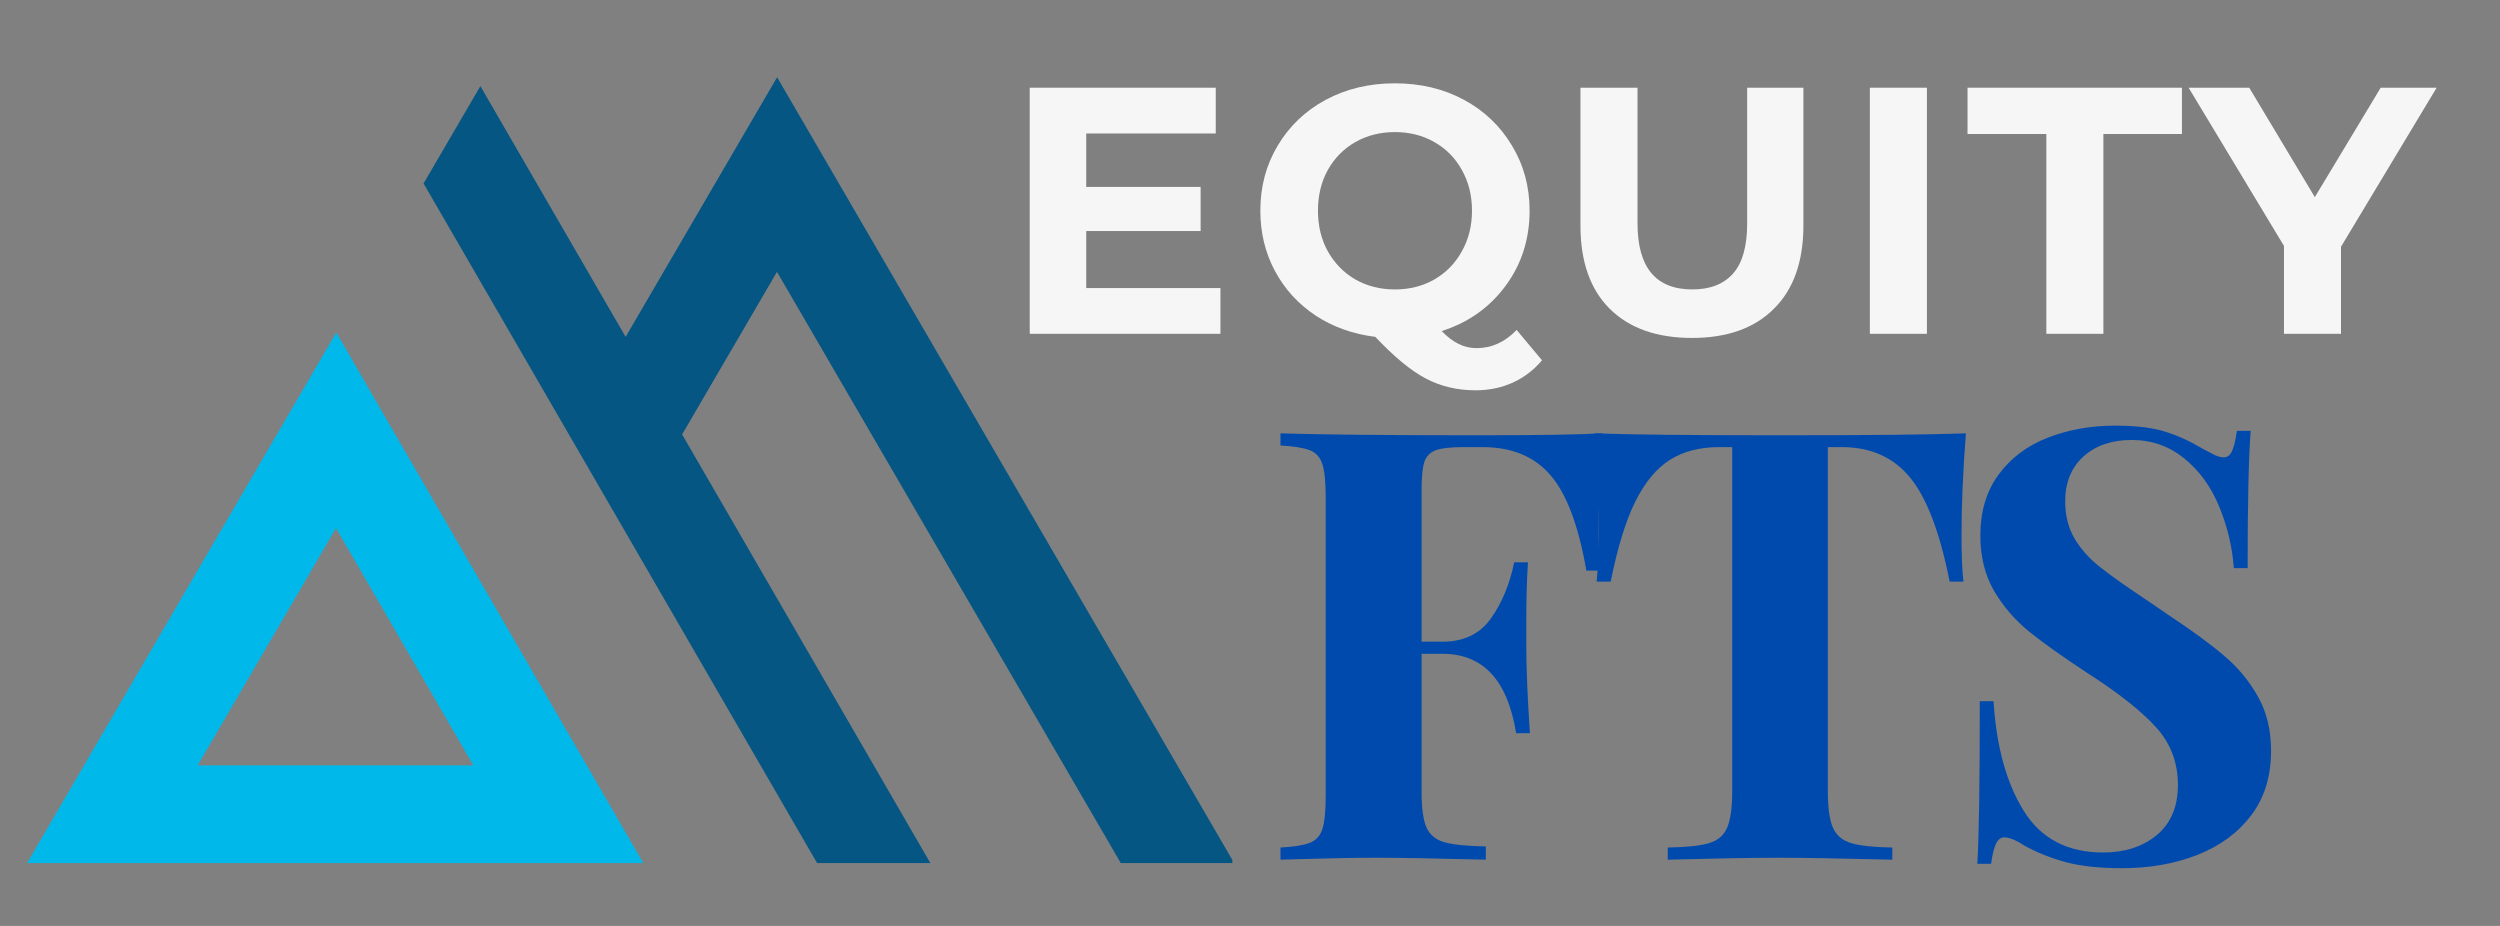 <svg xmlns="http://www.w3.org/2000/svg" xmlns:xlink="http://www.w3.org/1999/xlink" width="189" zoomAndPan="magnify" viewBox="0 0 141.75 52.5" height="70" preserveAspectRatio="xMidYMid meet" version="1.0"><rect x="0" y="0" width="141.75" height="52.5" fill="#808080" stroke="none"/><defs><g/><clipPath id="ca1d0caba7"><path d="M 24 4.379 L 69.875 4.379 L 69.875 48.953 L 24 48.953 Z M 24 4.379 " clip-rule="nonzero"/></clipPath><clipPath id="c331370c66"><path d="M 1.527 18 L 37 18 L 37 48.953 L 1.527 48.953 Z M 1.527 18 " clip-rule="nonzero"/></clipPath></defs><g clip-path="url(#ca1d0caba7)"><path fill="#055683" d="M 24.016 10.402 L 27.238 4.883 L 35.473 19.102 L 44.062 4.379 L 69.977 48.934 L 63.547 48.934 L 44.055 15.414 L 38.676 24.633 L 52.75 48.934 L 46.328 48.934 Z M 24.016 10.402 " fill-opacity="1" fill-rule="nonzero"/></g><g clip-path="url(#c331370c66)"><path fill="#01b8ea" d="M 1.539 48.934 L 36.473 48.934 L 19.066 18.852 Z M 11.207 43.398 L 19.051 29.941 L 26.84 43.398 Z M 11.207 43.398 " fill-opacity="1" fill-rule="nonzero"/></g><g fill="#f6f6f6" fill-opacity="1"><g transform="translate(56.73, 18.927)"><g><path d="M 12.469 -2.594 L 12.469 0 L 1.656 0 L 1.656 -13.953 L 12.203 -13.953 L 12.203 -11.359 L 4.859 -11.359 L 4.859 -8.328 L 11.344 -8.328 L 11.344 -5.828 L 4.859 -5.828 L 4.859 -2.594 Z M 12.469 -2.594 "/></g></g></g><g fill="#f6f6f6" fill-opacity="1"><g transform="translate(70.681, 18.927)"><g><path d="M 16.75 1.5 C 16.289 2.051 15.738 2.473 15.094 2.766 C 14.457 3.055 13.754 3.203 12.984 3.203 C 11.941 3.203 11 2.977 10.156 2.531 C 9.32 2.094 8.367 1.305 7.297 0.172 C 6.035 0.016 4.91 -0.383 3.922 -1.031 C 2.93 -1.688 2.16 -2.531 1.609 -3.562 C 1.055 -4.594 0.781 -5.734 0.781 -6.984 C 0.781 -8.348 1.109 -9.578 1.766 -10.672 C 2.422 -11.773 3.328 -12.641 4.484 -13.266 C 5.648 -13.891 6.957 -14.203 8.406 -14.203 C 9.863 -14.203 11.172 -13.891 12.328 -13.266 C 13.484 -12.641 14.391 -11.773 15.047 -10.672 C 15.711 -9.578 16.047 -8.348 16.047 -6.984 C 16.047 -5.359 15.586 -3.93 14.672 -2.703 C 13.766 -1.484 12.562 -0.633 11.062 -0.156 C 11.395 0.188 11.719 0.43 12.031 0.578 C 12.344 0.734 12.68 0.812 13.047 0.812 C 13.898 0.812 14.656 0.469 15.312 -0.219 Z M 4.047 -6.984 C 4.047 -6.117 4.234 -5.348 4.609 -4.672 C 4.992 -3.992 5.516 -3.461 6.172 -3.078 C 6.836 -2.703 7.582 -2.516 8.406 -2.516 C 9.238 -2.516 9.984 -2.703 10.641 -3.078 C 11.305 -3.461 11.828 -3.992 12.203 -4.672 C 12.586 -5.348 12.781 -6.117 12.781 -6.984 C 12.781 -7.848 12.586 -8.617 12.203 -9.297 C 11.828 -9.973 11.305 -10.5 10.641 -10.875 C 9.984 -11.25 9.238 -11.438 8.406 -11.438 C 7.582 -11.438 6.836 -11.25 6.172 -10.875 C 5.516 -10.5 4.992 -9.973 4.609 -9.297 C 4.234 -8.617 4.047 -7.848 4.047 -6.984 Z M 4.047 -6.984 "/></g></g></g><g fill="#f6f6f6" fill-opacity="1"><g transform="translate(88.081, 18.927)"><g><path d="M 7.859 0.234 C 5.859 0.234 4.301 -0.316 3.188 -1.422 C 2.082 -2.523 1.531 -4.098 1.531 -6.141 L 1.531 -13.953 L 4.766 -13.953 L 4.766 -6.266 C 4.766 -3.766 5.801 -2.516 7.875 -2.516 C 8.883 -2.516 9.656 -2.816 10.188 -3.422 C 10.719 -4.023 10.984 -4.973 10.984 -6.266 L 10.984 -13.953 L 14.172 -13.953 L 14.172 -6.141 C 14.172 -4.098 13.613 -2.523 12.5 -1.422 C 11.395 -0.316 9.848 0.234 7.859 0.234 Z M 7.859 0.234 "/></g></g></g><g fill="#f6f6f6" fill-opacity="1"><g transform="translate(104.365, 18.927)"><g><path d="M 1.656 -13.953 L 4.891 -13.953 L 4.891 0 L 1.656 0 Z M 1.656 -13.953 "/></g></g></g><g fill="#f6f6f6" fill-opacity="1"><g transform="translate(111.481, 18.927)"><g><path d="M 4.547 -11.328 L 0.078 -11.328 L 0.078 -13.953 L 12.234 -13.953 L 12.234 -11.328 L 7.781 -11.328 L 7.781 0 L 4.547 0 Z M 4.547 -11.328 "/></g></g></g><g fill="#f6f6f6" fill-opacity="1"><g transform="translate(124.376, 18.927)"><g><path d="M 8.359 -4.938 L 8.359 0 L 5.125 0 L 5.125 -4.984 L -0.281 -13.953 L 3.156 -13.953 L 6.875 -7.75 L 10.609 -13.953 L 13.781 -13.953 Z M 8.359 -4.938 "/></g></g></g><g fill="#004aad" fill-opacity="1"><g transform="translate(71.448, 48.743)"><g><path d="M 19.422 -24.172 C 19.266 -22.234 19.188 -20.504 19.188 -18.984 C 19.188 -17.91 19.223 -17.047 19.297 -16.391 L 18.5 -16.391 C 18.051 -18.961 17.367 -20.77 16.453 -21.812 C 15.547 -22.863 14.27 -23.391 12.625 -23.391 L 11.5 -23.391 C 10.801 -23.391 10.289 -23.332 9.969 -23.219 C 9.645 -23.102 9.426 -22.879 9.312 -22.547 C 9.207 -22.223 9.156 -21.695 9.156 -20.969 L 9.156 -12.359 L 10.344 -12.359 C 11.551 -12.359 12.469 -12.801 13.094 -13.688 C 13.719 -14.57 14.156 -15.629 14.406 -16.859 L 15.188 -16.859 C 15.125 -15.91 15.094 -14.844 15.094 -13.656 L 15.094 -12.016 C 15.094 -10.859 15.16 -9.242 15.297 -7.172 L 14.516 -7.172 C 14.035 -10.172 12.645 -11.672 10.344 -11.672 L 9.156 -11.672 L 9.156 -3.828 C 9.156 -2.91 9.25 -2.238 9.438 -1.812 C 9.633 -1.395 9.977 -1.117 10.469 -0.984 C 10.957 -0.848 11.734 -0.77 12.797 -0.75 L 12.797 0 C 10.004 -0.07 7.926 -0.109 6.562 -0.109 C 5.414 -0.109 3.977 -0.082 2.25 -0.031 L 1.156 0 L 1.156 -0.688 C 1.906 -0.727 2.457 -0.816 2.812 -0.953 C 3.164 -1.086 3.406 -1.348 3.531 -1.734 C 3.656 -2.129 3.719 -2.758 3.719 -3.625 L 3.719 -20.547 C 3.719 -21.41 3.656 -22.035 3.531 -22.422 C 3.406 -22.816 3.164 -23.082 2.812 -23.219 C 2.457 -23.352 1.906 -23.441 1.156 -23.484 L 1.156 -24.172 C 3.613 -24.098 7.328 -24.062 12.297 -24.062 C 15.641 -24.062 18.016 -24.098 19.422 -24.172 Z M 19.422 -24.172 "/></g></g></g><g fill="#004aad" fill-opacity="1"><g transform="translate(89.545, 48.743)"><g><path d="M 21.922 -24.172 C 21.754 -22.004 21.672 -20.07 21.672 -18.375 C 21.672 -17.301 21.707 -16.43 21.781 -15.766 L 21 -15.766 C 20.445 -18.566 19.695 -20.535 18.75 -21.672 C 17.812 -22.816 16.523 -23.391 14.891 -23.391 L 14.094 -23.391 L 14.094 -3.891 C 14.094 -2.93 14.191 -2.234 14.391 -1.797 C 14.586 -1.367 14.93 -1.082 15.422 -0.938 C 15.91 -0.789 16.688 -0.707 17.75 -0.688 L 17.75 0 C 14.883 -0.07 12.723 -0.109 11.266 -0.109 C 9.828 -0.109 7.742 -0.07 5.016 0 L 5.016 -0.688 C 6.086 -0.707 6.867 -0.789 7.359 -0.938 C 7.848 -1.082 8.188 -1.367 8.375 -1.797 C 8.57 -2.234 8.672 -2.93 8.672 -3.891 L 8.672 -23.391 L 7.922 -23.391 C 6.828 -23.391 5.898 -23.148 5.141 -22.672 C 4.379 -22.191 3.723 -21.398 3.172 -20.297 C 2.629 -19.191 2.164 -17.68 1.781 -15.766 L 0.984 -15.766 C 1.055 -16.43 1.094 -17.301 1.094 -18.375 C 1.094 -20.07 1.016 -22.004 0.859 -24.172 C 2.922 -24.098 6.438 -24.062 11.406 -24.062 C 16.363 -24.062 19.867 -24.098 21.922 -24.172 Z M 21.922 -24.172 "/></g></g></g><g fill="#004aad" fill-opacity="1"><g transform="translate(110.238, 48.743)"><g><path d="M 9.703 -24.609 C 10.879 -24.609 11.82 -24.492 12.531 -24.266 C 13.238 -24.047 13.957 -23.719 14.688 -23.281 C 14.938 -23.145 15.156 -23.031 15.344 -22.938 C 15.539 -22.852 15.707 -22.812 15.844 -22.812 C 16.051 -22.812 16.207 -22.926 16.312 -23.156 C 16.426 -23.395 16.52 -23.781 16.594 -24.312 L 17.375 -24.312 C 17.258 -22.781 17.203 -20.188 17.203 -16.531 L 16.422 -16.531 C 16.328 -17.758 16.047 -18.93 15.578 -20.047 C 15.117 -21.16 14.461 -22.062 13.609 -22.75 C 12.754 -23.445 11.758 -23.797 10.625 -23.797 C 9.5 -23.797 8.586 -23.484 7.891 -22.859 C 7.203 -22.234 6.859 -21.383 6.859 -20.312 C 6.859 -19.52 7.031 -18.828 7.375 -18.234 C 7.719 -17.641 8.195 -17.098 8.812 -16.609 C 9.426 -16.117 10.367 -15.453 11.641 -14.609 L 12.734 -13.859 C 14.078 -12.973 15.133 -12.195 15.906 -11.531 C 16.676 -10.875 17.305 -10.109 17.797 -9.234 C 18.285 -8.359 18.531 -7.336 18.531 -6.172 C 18.531 -4.723 18.156 -3.504 17.406 -2.516 C 16.656 -1.523 15.633 -0.773 14.344 -0.266 C 13.062 0.234 11.641 0.484 10.078 0.484 C 8.797 0.484 7.734 0.367 6.891 0.141 C 6.055 -0.086 5.285 -0.395 4.578 -0.781 C 4.078 -1.102 3.688 -1.266 3.406 -1.266 C 3.207 -1.266 3.051 -1.145 2.938 -0.906 C 2.82 -0.664 2.727 -0.285 2.656 0.234 L 1.875 0.234 C 1.969 -1.191 2.016 -4.266 2.016 -8.984 L 2.797 -8.984 C 2.953 -6.43 3.52 -4.363 4.5 -2.781 C 5.477 -1.195 6.984 -0.406 9.016 -0.406 C 10.242 -0.406 11.254 -0.734 12.047 -1.391 C 12.848 -2.055 13.25 -3.004 13.25 -4.234 C 13.25 -5.504 12.836 -6.594 12.016 -7.5 C 11.191 -8.414 9.895 -9.441 8.125 -10.578 C 6.758 -11.473 5.664 -12.25 4.844 -12.906 C 4.031 -13.562 3.359 -14.336 2.828 -15.234 C 2.305 -16.141 2.047 -17.188 2.047 -18.375 C 2.047 -19.738 2.391 -20.891 3.078 -21.828 C 3.773 -22.773 4.703 -23.473 5.859 -23.922 C 7.023 -24.379 8.305 -24.609 9.703 -24.609 Z M 9.703 -24.609 "/></g></g></g></svg>